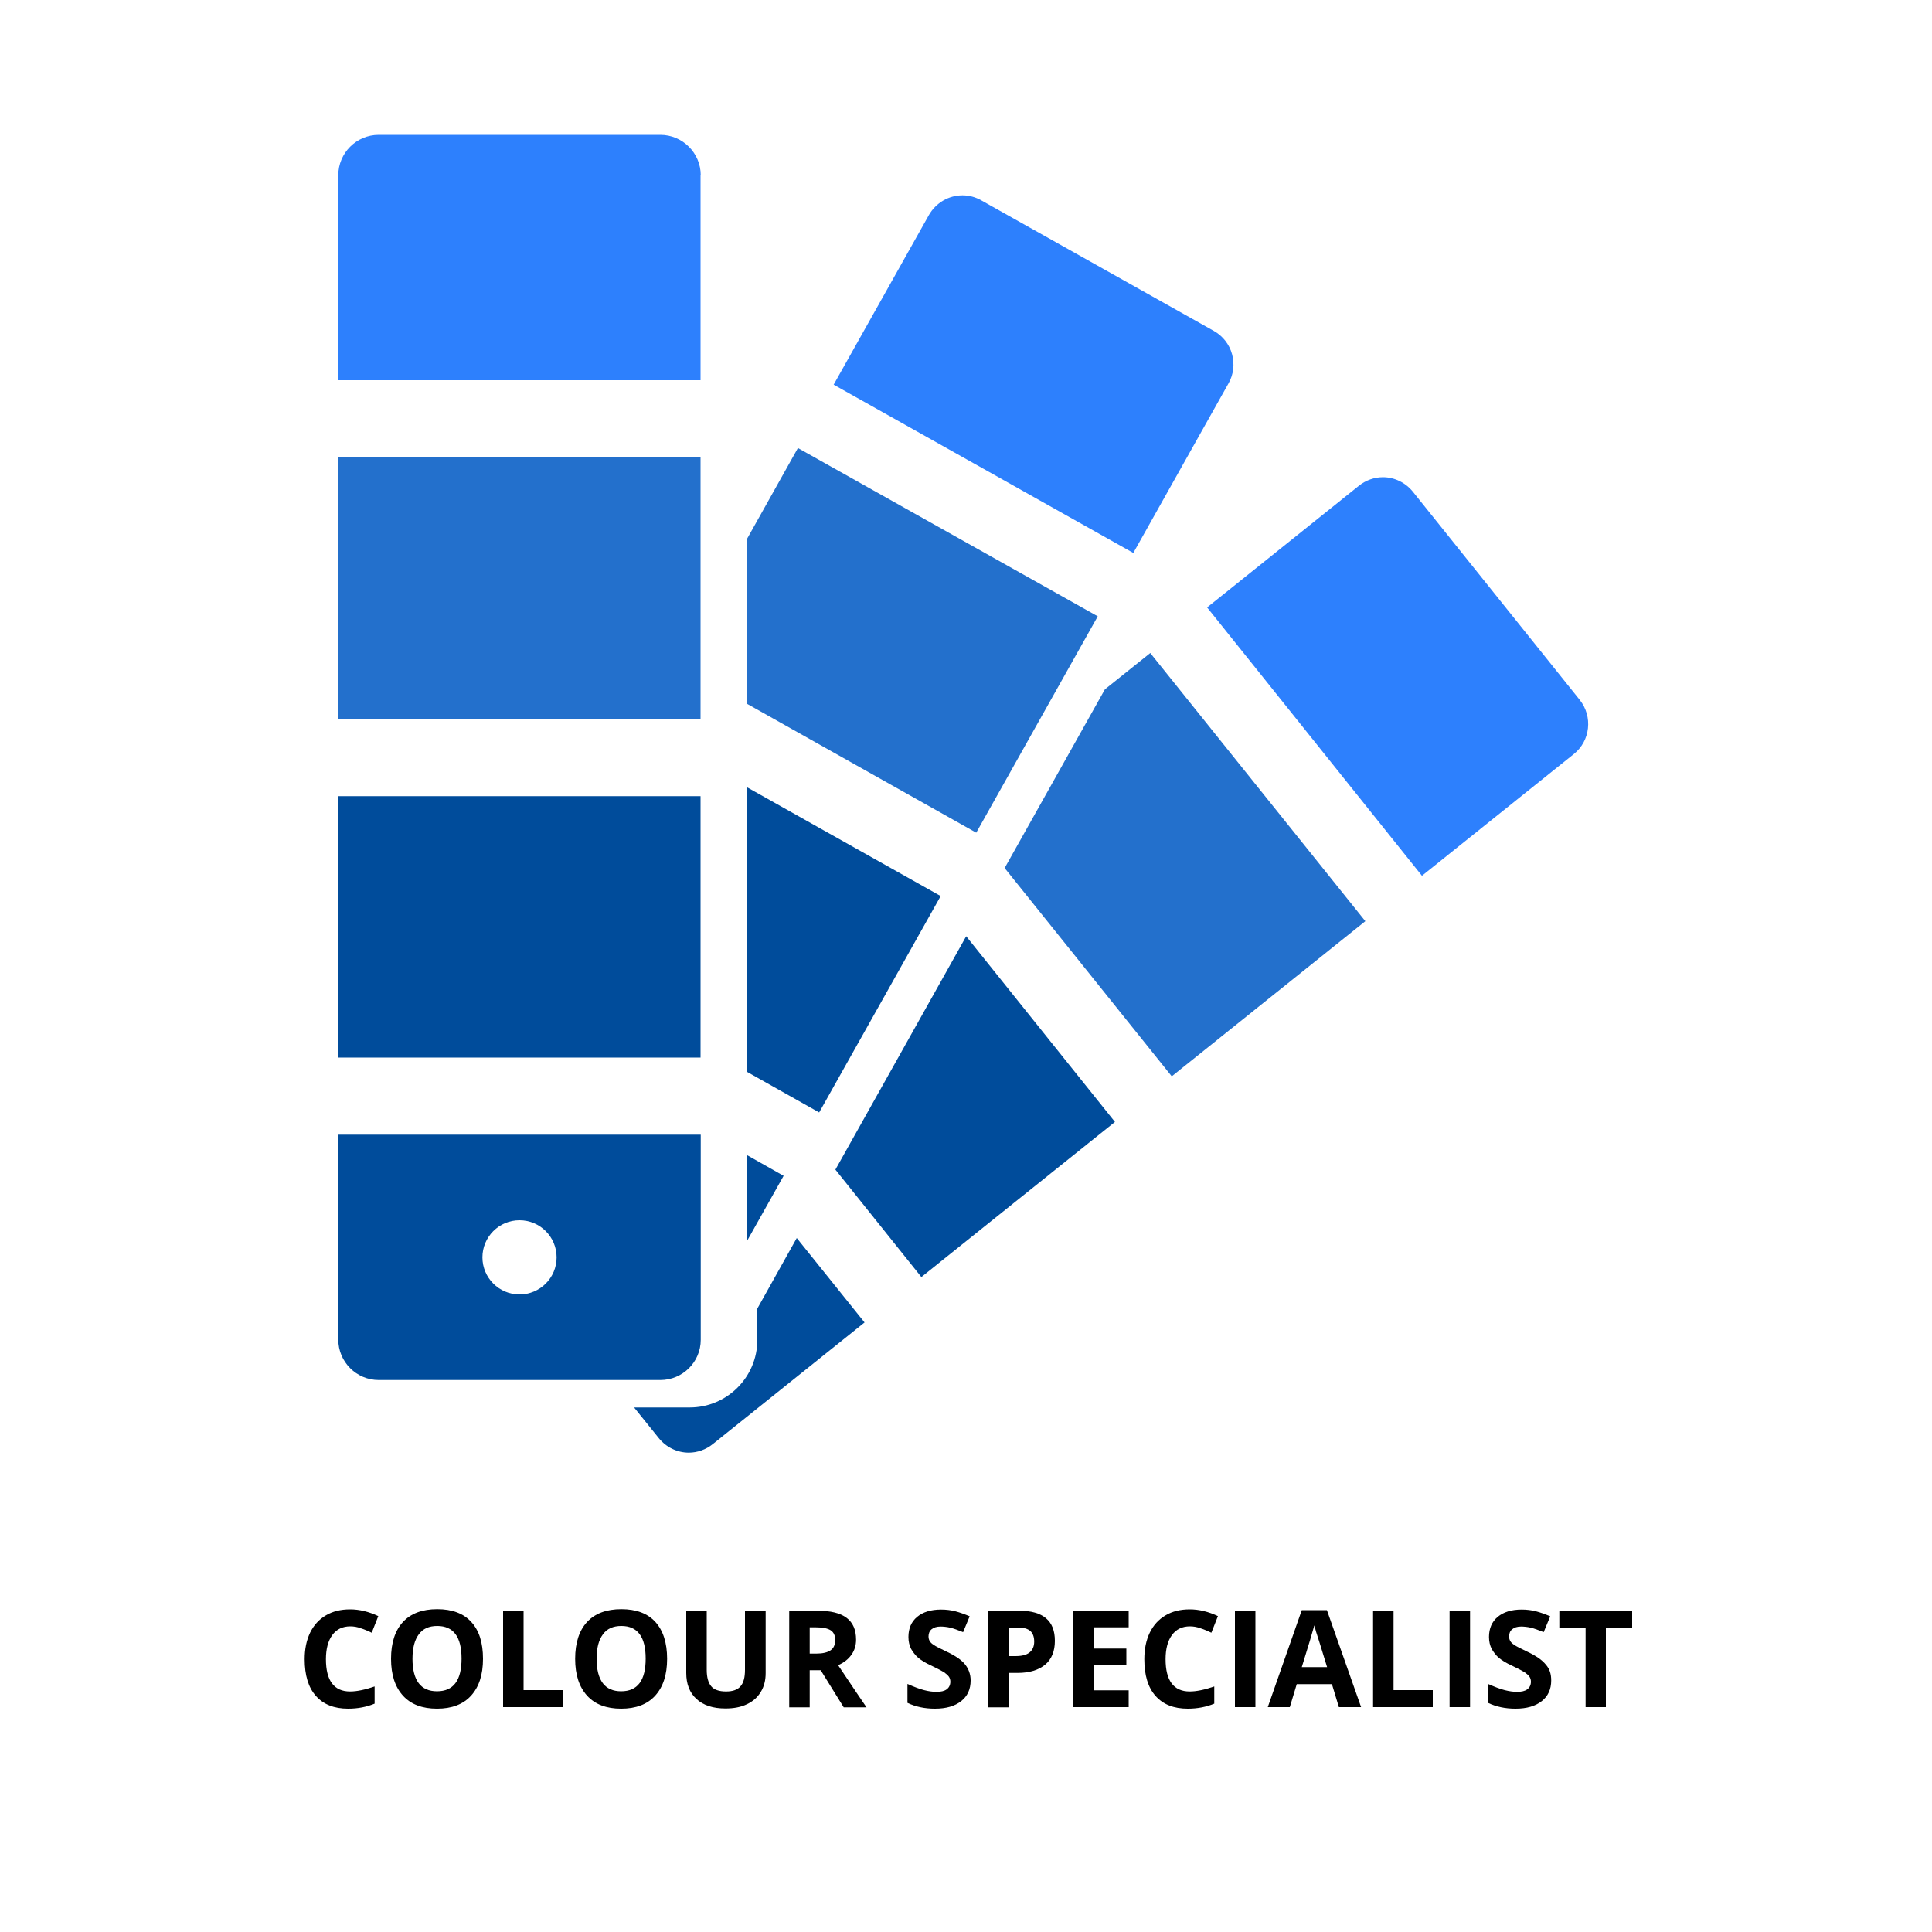 <?xml version="1.0" encoding="utf-8"?>
<!-- Generator: Adobe Illustrator 23.0.3, SVG Export Plug-In . SVG Version: 6.00 Build 0)  -->
<svg version="1.1" id="Capa_1" xmlns="http://www.w3.org/2000/svg" xmlns:xlink="http://www.w3.org/1999/xlink" x="0px" y="0px"
	 viewBox="0 0 1000 1000" style="enable-background:new 0 0 1000 1000;" xml:space="preserve">
<style type="text/css">
	.st0{fill:#2370CC;}
	.st1{fill:#2D80FD;}
	.st2{fill:#004C9B;}
</style>
<g>
	<path d="M181.3,841.8c-4,0-7.1,1.5-9.3,4.5s-3.3,7.2-3.3,12.5c0,11.1,4.2,16.7,12.5,16.7c3.5,0,7.8-0.9,12.7-2.6v8.9
		c-4.1,1.7-8.7,2.6-13.7,2.6c-7.3,0-12.8-2.2-16.7-6.6c-3.9-4.4-5.8-10.7-5.8-19c0-5.2,0.9-9.7,2.8-13.7c1.9-3.9,4.6-6.9,8.2-9
		c3.5-2.1,7.7-3.1,12.5-3.1c4.9,0,9.7,1.2,14.6,3.5l-3.4,8.6c-1.9-0.9-3.7-1.7-5.6-2.3C185,842.1,183.1,841.8,181.3,841.8z"/>
	<path d="M250,858.6c0,8.3-2.1,14.6-6.2,19.1s-10,6.7-17.6,6.7s-13.5-2.2-17.6-6.7s-6.2-10.8-6.2-19.1c0-8.3,2.1-14.7,6.2-19.1
		c4.1-4.4,10-6.6,17.7-6.6c7.7,0,13.6,2.2,17.6,6.6C248,843.9,250,850.3,250,858.6z M213.5,858.6c0,5.6,1.1,9.8,3.2,12.6
		c2.1,2.8,5.3,4.2,9.5,4.2c8.5,0,12.7-5.6,12.7-16.9c0-11.3-4.2-16.9-12.6-16.9c-4.2,0-7.4,1.4-9.5,4.3
		C214.6,848.8,213.5,853,213.5,858.6z"/>
	<path d="M260.4,883.6v-50H271v41.2h20.3v8.8H260.4z"/>
	<path d="M345.3,858.6c0,8.3-2.1,14.6-6.2,19.1s-10,6.7-17.6,6.7s-13.5-2.2-17.6-6.7s-6.2-10.8-6.2-19.1c0-8.3,2.1-14.7,6.2-19.1
		c4.1-4.4,10-6.6,17.7-6.6c7.7,0,13.6,2.2,17.6,6.6C343.2,843.9,345.3,850.3,345.3,858.6z M308.8,858.6c0,5.6,1.1,9.8,3.2,12.6
		c2.1,2.8,5.3,4.2,9.5,4.2c8.5,0,12.7-5.6,12.7-16.9c0-11.3-4.2-16.9-12.6-16.9c-4.2,0-7.4,1.4-9.5,4.3
		C309.9,848.8,308.8,853,308.8,858.6z"/>
	<path d="M396.3,833.7V866c0,3.7-0.8,6.9-2.5,9.7c-1.7,2.8-4,4.9-7.2,6.4c-3.1,1.5-6.8,2.2-11.1,2.2c-6.4,0-11.4-1.6-15-4.9
		c-3.6-3.3-5.3-7.8-5.3-13.5v-32.2h10.6v30.6c0,3.9,0.8,6.7,2.3,8.5c1.5,1.8,4.1,2.7,7.7,2.7c3.5,0,6-0.9,7.5-2.7
		c1.6-1.8,2.3-4.7,2.3-8.5v-30.5H396.3z"/>
	<path d="M419.1,864.5v19.2h-10.6v-50h14.6c6.8,0,11.8,1.2,15.1,3.7c3.3,2.5,4.9,6.2,4.9,11.3c0,2.9-0.8,5.6-2.4,7.8
		c-1.6,2.3-3.9,4.1-6.9,5.4c7.5,11.2,12.4,18.5,14.7,21.8h-11.8l-11.9-19.2H419.1z M419.1,855.9h3.4c3.3,0,5.8-0.6,7.4-1.7
		c1.6-1.1,2.4-2.9,2.4-5.3c0-2.4-0.8-4.1-2.4-5.1c-1.6-1-4.2-1.5-7.6-1.5h-3.2V855.9z"/>
	<path d="M502.4,869.8c0,4.5-1.6,8.1-4.9,10.7s-7.8,3.9-13.6,3.9c-5.3,0-10-1-14.2-3v-9.8c3.4,1.5,6.2,2.6,8.6,3.2
		c2.3,0.6,4.5,0.9,6.4,0.9c2.3,0,4.1-0.4,5.3-1.3c1.2-0.9,1.9-2.2,1.9-4c0-1-0.3-1.9-0.8-2.6s-1.4-1.5-2.4-2.2
		c-1.1-0.7-3.2-1.8-6.5-3.4c-3.1-1.4-5.3-2.8-6.9-4.1c-1.5-1.3-2.7-2.9-3.7-4.6c-0.9-1.8-1.4-3.8-1.4-6.2c0-4.4,1.5-7.9,4.5-10.4
		c3-2.5,7.1-3.8,12.4-3.8c2.6,0,5.1,0.3,7.4,0.9s4.8,1.5,7.4,2.6l-3.4,8.2c-2.7-1.1-4.9-1.9-6.6-2.3c-1.7-0.4-3.5-0.6-5.1-0.6
		c-2,0-3.5,0.5-4.6,1.4c-1.1,0.9-1.6,2.2-1.6,3.7c0,0.9,0.2,1.7,0.6,2.4c0.4,0.7,1.1,1.4,2.1,2c0.9,0.7,3.2,1.8,6.7,3.5
		c4.7,2.2,7.9,4.5,9.6,6.7S502.4,866.5,502.4,869.8z"/>
	<path d="M546,849.3c0,5.4-1.7,9.5-5,12.3c-3.4,2.8-8.1,4.3-14.3,4.3h-4.5v17.8h-10.6v-50h16c6.1,0,10.7,1.3,13.8,3.9
		S546,844.1,546,849.3z M522.1,857.2h3.5c3.3,0,5.7-0.6,7.3-1.9c1.6-1.3,2.4-3.2,2.4-5.6c0-2.5-0.7-4.3-2-5.5
		c-1.4-1.2-3.5-1.8-6.4-1.8h-4.8V857.2z"/>
	<path d="M584.2,883.6h-28.8v-50h28.8v8.7H566v11H583v8.7H566v12.9h18.2V883.6z"/>
	<path d="M615.9,841.8c-4,0-7.1,1.5-9.3,4.5s-3.3,7.2-3.3,12.5c0,11.1,4.2,16.7,12.5,16.7c3.5,0,7.8-0.9,12.7-2.6v8.9
		c-4.1,1.7-8.7,2.6-13.7,2.6c-7.3,0-12.8-2.2-16.7-6.6c-3.9-4.4-5.8-10.7-5.8-19c0-5.2,0.9-9.7,2.8-13.7c1.9-3.9,4.6-6.9,8.2-9
		c3.5-2.1,7.7-3.1,12.5-3.1c4.9,0,9.7,1.2,14.6,3.5l-3.4,8.6c-1.9-0.9-3.7-1.7-5.6-2.3C619.5,842.1,617.7,841.8,615.9,841.8z"/>
	<path d="M639.2,883.6v-50h10.6v50H639.2z"/>
	<path d="M693,883.6l-3.6-11.9h-18.2l-3.6,11.9h-11.4l17.6-50.2h13l17.7,50.2H693z M686.9,862.9c-3.3-10.8-5.2-16.9-5.7-18.3
		c-0.4-1.4-0.7-2.5-0.9-3.3c-0.8,2.9-2.9,10.1-6.5,21.6H686.9z"/>
	<path d="M710.7,883.6v-50h10.6v41.2h20.3v8.8H710.7z"/>
	<path d="M750.3,883.6v-50h10.6v50H750.3z"/>
	<path d="M802.9,869.8c0,4.5-1.6,8.1-4.9,10.7s-7.8,3.9-13.6,3.9c-5.3,0-10-1-14.2-3v-9.8c3.4,1.5,6.2,2.6,8.6,3.2s4.5,0.9,6.4,0.9
		c2.3,0,4.1-0.4,5.3-1.3s1.9-2.2,1.9-4c0-1-0.3-1.9-0.8-2.6s-1.4-1.5-2.4-2.2c-1.1-0.7-3.2-1.8-6.5-3.4c-3.1-1.4-5.3-2.8-6.9-4.1
		c-1.5-1.3-2.7-2.9-3.7-4.6c-0.9-1.8-1.4-3.8-1.4-6.2c0-4.4,1.5-7.9,4.5-10.4s7.1-3.8,12.4-3.8c2.6,0,5.1,0.3,7.4,0.9
		s4.8,1.5,7.4,2.6l-3.4,8.2c-2.7-1.1-4.9-1.9-6.6-2.3c-1.7-0.4-3.5-0.6-5.1-0.6c-2,0-3.5,0.5-4.6,1.4c-1.1,0.9-1.6,2.2-1.6,3.7
		c0,0.9,0.2,1.7,0.6,2.4c0.4,0.7,1.1,1.4,2.1,2c0.9,0.7,3.2,1.8,6.7,3.5c4.7,2.2,7.9,4.5,9.6,6.7
		C802.1,863.8,802.9,866.5,802.9,869.8z"/>
	<path d="M831.3,883.6h-10.6v-41.2h-13.6v-8.8h37.7v8.8h-13.6V883.6z"/>
</g>
<g>
	<g>
		<g>
			<rect x="175.1" y="236.8" class="st0" width="187.5" height="135.3"/>
			<path class="st1" d="M362.7,90.7c0-11.5-9.4-20.9-20.9-20.9H196c-11.5,0-20.9,9.4-20.9,20.9v106.1h187.5V90.7L362.7,90.7z"/>
			<path class="st2" d="M362.7,693.5V587.3H175.1v106.1c0,11.5,9.4,20.9,20.9,20.9h145.8C353.3,714.3,362.7,705,362.7,693.5z
				 M268.9,631.6c10.6,0,19.2,8.6,19.2,19.2c0,10.6-8.6,19.2-19.2,19.2s-19.2-8.6-19.2-19.2C249.7,640.2,258.3,631.6,268.9,631.6z"
				/>
			<rect x="175.1" y="412.1" class="st2" width="187.5" height="135.3"/>
			<polygon class="st0" points="568.2,319 413,231.9 386.5,279.2 386.5,364.2 505.3,431 			"/>
			<path class="st1" d="M635.9,198.4c2.6-4.6,3.2-10,1.8-15.1c-1.4-5.1-4.8-9.4-9.4-12l-120.4-67.6c-3-1.7-6.3-2.6-9.7-2.6
				c-7.2,0-13.8,3.9-17.4,10.2l-49.3,87.8l155.1,87.1L635.9,198.4z"/>
			<polygon class="st2" points="386.5,597.8 386.5,642.6 405.6,608.6 			"/>
			<polygon class="st2" points="486.9,463.8 386.5,407.4 386.5,554.7 424,575.8 			"/>
			<polygon class="st0" points="595.4,338 571.9,356.8 520,449.3 606.5,557.1 706.7,476.8 596.9,339.9 			"/>
			<path class="st1" d="M817.7,362.3l-86.4-107.8c-3.8-4.7-9.5-7.5-15.5-7.5c-4.5,0-8.9,1.6-12.4,4.4l-78.6,63L736,453.3l78.6-63
				C823.2,383.4,824.5,370.9,817.7,362.3z"/>
			<path class="st2" d="M392,677.3v16.2c0,19.3-15.7,35-35,35h-28.8l12.8,15.9c3.8,4.7,9.5,7.5,15.5,7.5c4.5,0,8.9-1.6,12.4-4.4
				l78.6-63l-35.1-43.7L392,677.3z"/>
			<polygon class="st2" points="432.4,605.4 476.9,661 577.1,580.7 500.1,484.6 			"/>
		</g>
	</g>
</g>
</svg>
